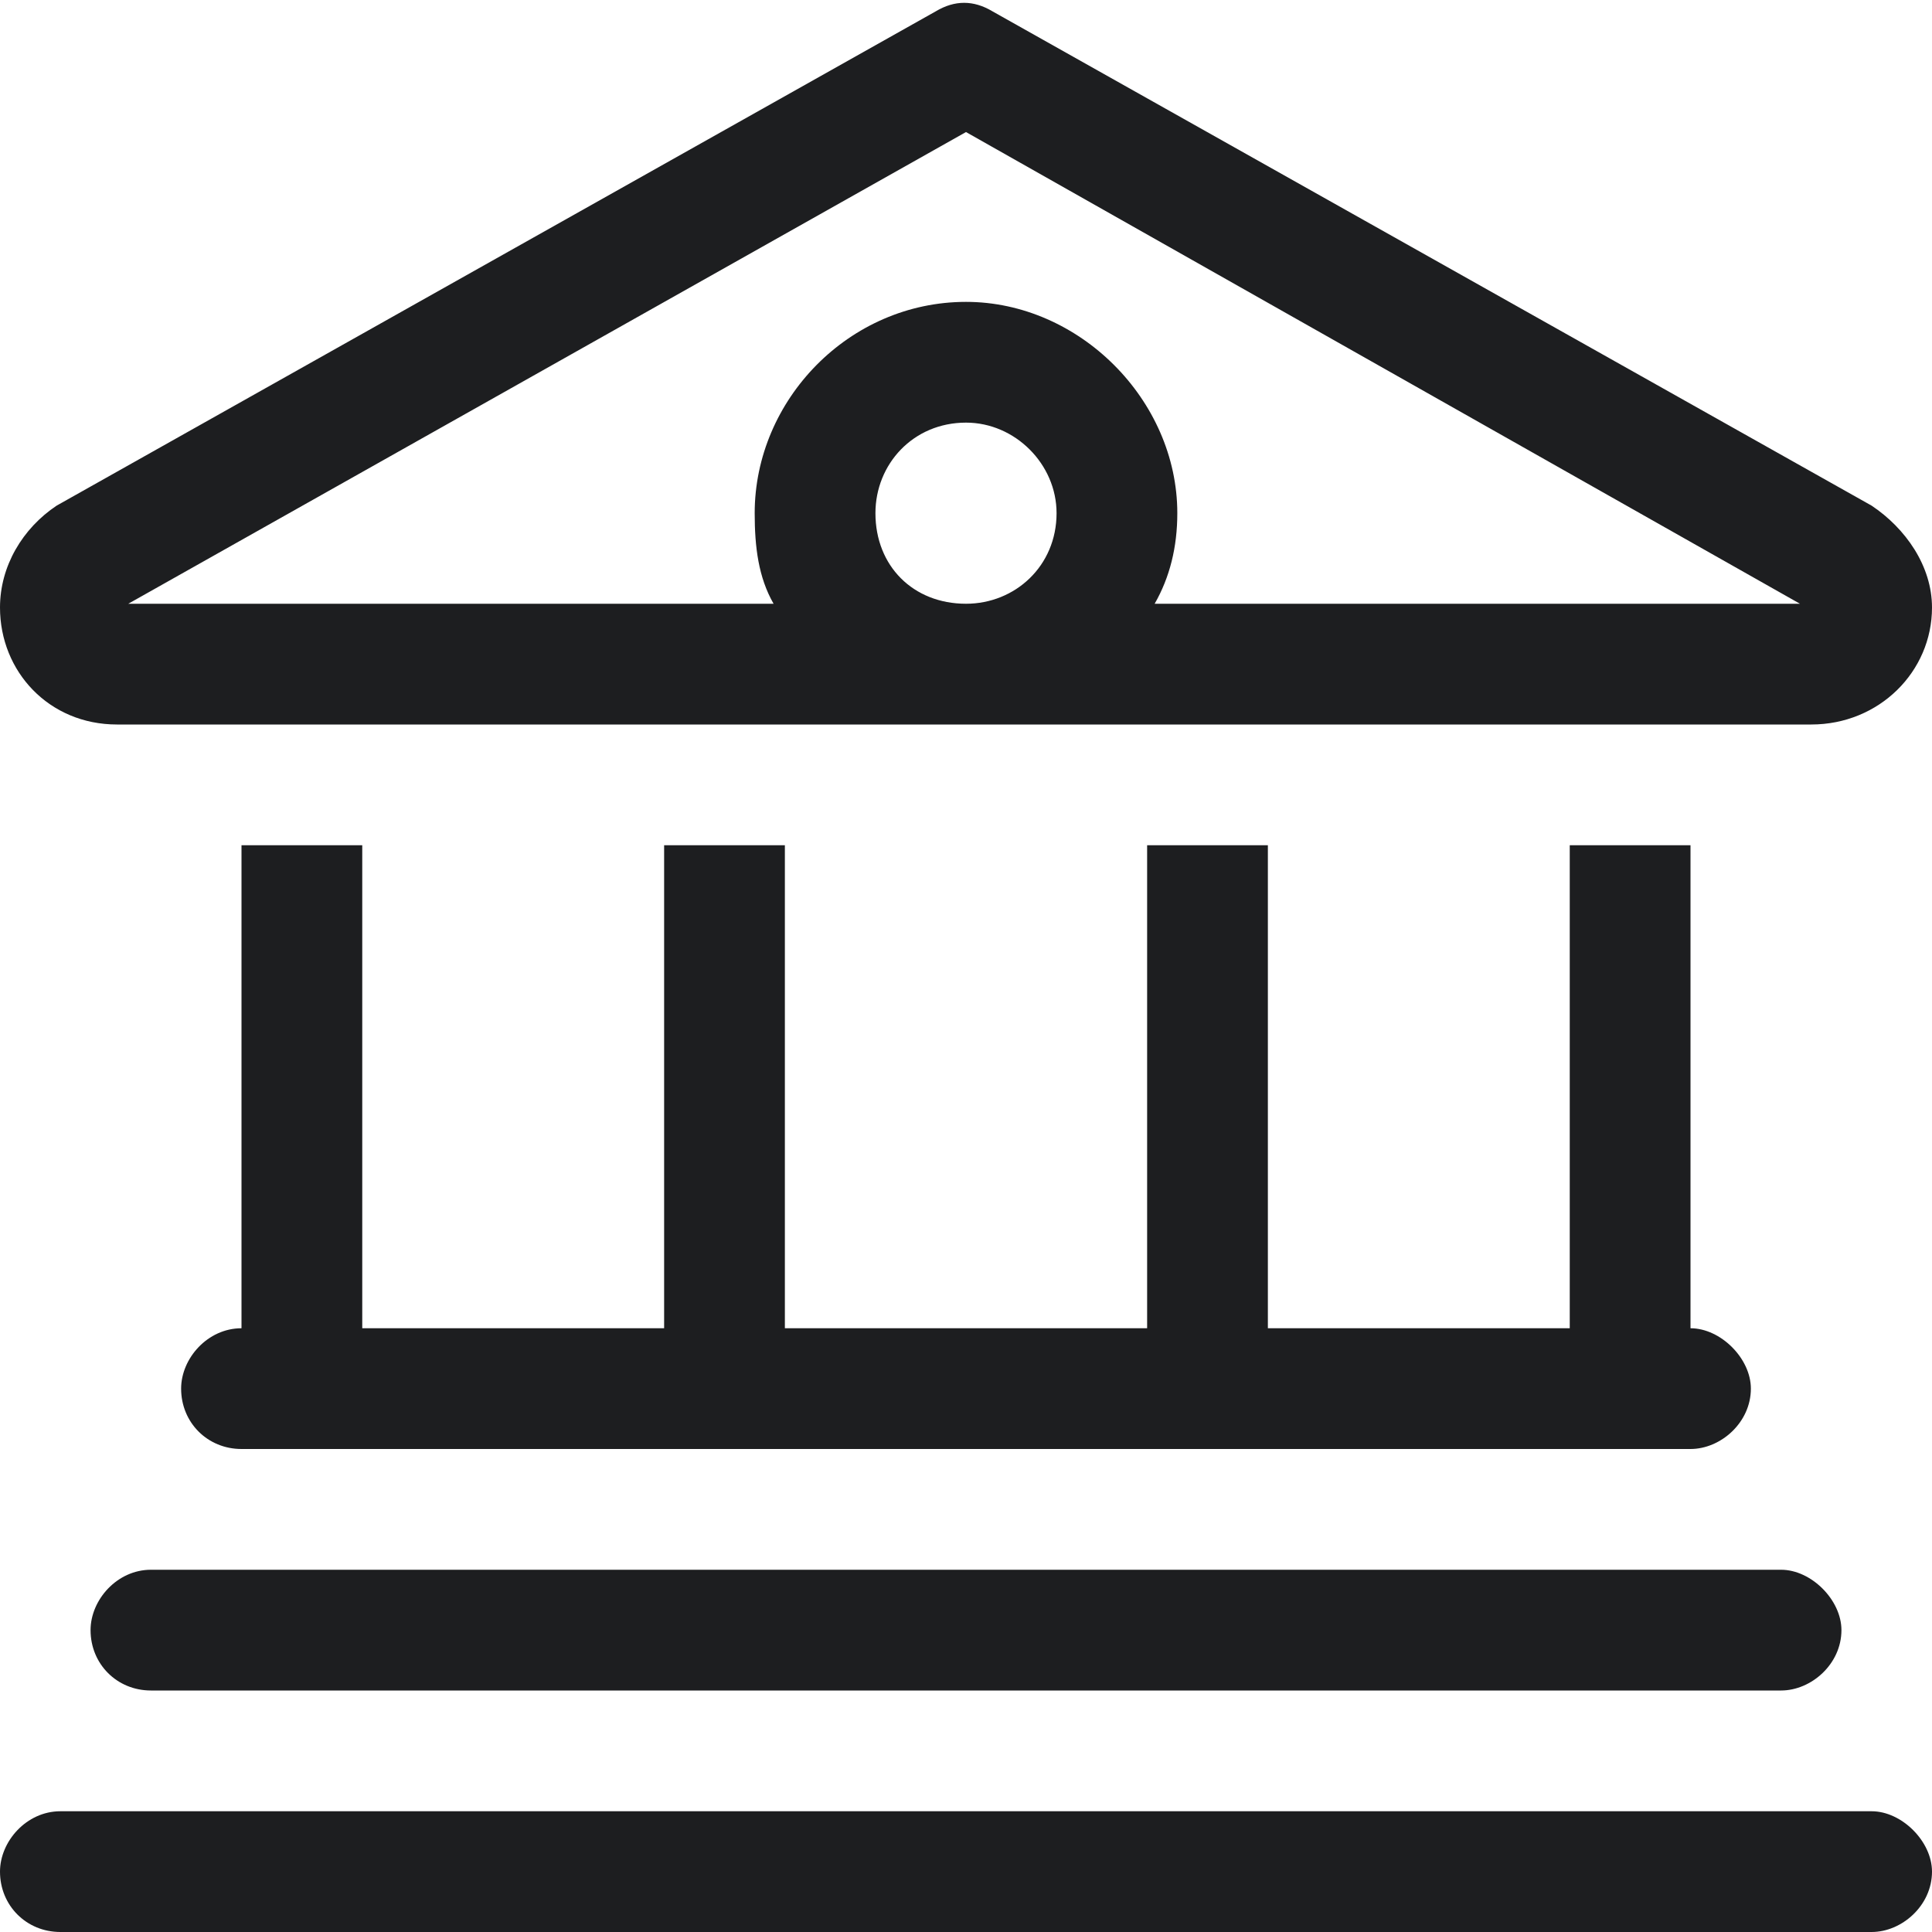 <svg width="40" height="40" viewBox="0 0 40 40" fill="none" xmlns="http://www.w3.org/2000/svg">
<path d="M38.75 10.469C39.453 10.938 40 11.719 40 12.578C40 13.906 38.906 15 37.5 15H2.422C1.016 15 0 13.906 0 12.578C0 11.719 0.469 10.938 1.172 10.469L19.375 0.234C19.766 0 20.156 0 20.547 0.234L38.75 10.469ZM37.266 12.5L20 2.734L2.656 12.5H16.016C15.703 11.953 15.625 11.328 15.625 10.625C15.625 8.281 17.578 6.25 20 6.25C22.344 6.25 24.375 8.281 24.375 10.625C24.375 11.328 24.219 11.953 23.906 12.5H37.266ZM20 12.5C21.016 12.5 21.875 11.719 21.875 10.625C21.875 9.609 21.016 8.75 20 8.75C18.906 8.75 18.125 9.609 18.125 10.625C18.125 11.719 18.906 12.5 20 12.5ZM5 17.5H7.5V27.5H13.75V17.5H16.25V27.5H23.75V17.5H26.25V27.5H32.5V17.5H35V27.5C35.625 27.5 36.25 28.125 36.25 28.75C36.25 29.453 35.625 30 35 30H5C4.297 30 3.75 29.453 3.75 28.75C3.75 28.125 4.297 27.5 5 27.5V17.5ZM36.875 32.5C37.5 32.5 38.125 33.125 38.125 33.75C38.125 34.453 37.5 35 36.875 35H3.125C2.422 35 1.875 34.453 1.875 33.75C1.875 33.125 2.422 32.5 3.125 32.5H36.875ZM38.75 37.5C39.375 37.5 40 38.125 40 38.75C40 39.453 39.375 40 38.75 40H1.25C0.547 40 0 39.453 0 38.75C0 38.125 0.547 37.5 1.25 37.5H38.75Z" fill="#1D1E20"/>
</svg>
